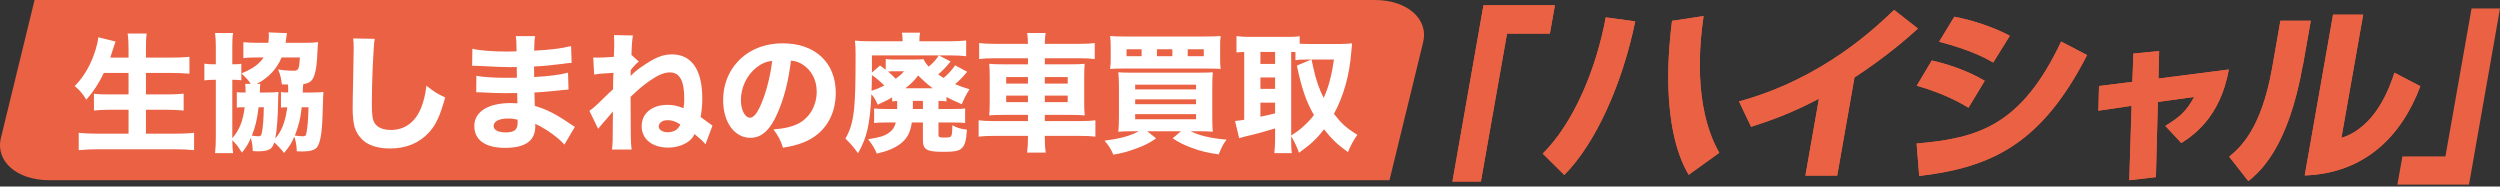 <svg width="335" height="25" viewBox="0 0 335 25" fill="none" xmlns="http://www.w3.org/2000/svg">
<rect x="0" y="0" width="335" height="25" fill="#333333" stroke="none"/>
<path d="M186.19 24.149H6.6C2.254 24.149 -0.652 21.603 0.126 18.463L4.633 0H184.222C188.569 0 191.474 2.545 190.696 5.686L186.19 24.149Z" fill="#EB6143"/>
<path d="M17.226 9.773H13.914C13.242 11.187 12.517 12.274 11.569 13.361C11.017 12.481 10.741 12.153 10.016 11.532C11.275 10.273 12.258 8.531 12.828 6.599C13.018 5.961 13.121 5.495 13.173 4.995L15.484 5.564C15.45 5.685 15.45 5.685 15.329 6.013C15.277 6.151 15.277 6.168 15.139 6.599C15.053 6.892 14.915 7.306 14.777 7.72H17.226V6.685C17.226 5.685 17.192 5.116 17.105 4.495H19.658C19.572 5.064 19.555 5.65 19.555 6.668V7.72H22.884C23.798 7.72 24.643 7.686 25.385 7.617V9.876C24.54 9.807 23.833 9.773 22.953 9.773H19.555V12.653H22.332C23.212 12.653 23.953 12.619 24.609 12.55V14.809C23.902 14.741 23.194 14.706 22.349 14.706H19.555V17.914H23.436C24.453 17.914 25.247 17.88 26.006 17.794V20.122C25.143 20.036 24.419 20.001 23.488 20.001H13.173C12.241 20.001 11.413 20.036 10.551 20.122V17.794C11.327 17.88 12.172 17.914 13.104 17.914H17.226V14.706H14.794C13.932 14.706 13.242 14.741 12.586 14.809V12.567C13.19 12.636 13.776 12.653 14.76 12.653H17.226V9.773ZM40.564 12.395H41.754C42.444 12.395 42.841 12.377 43.341 12.326C43.307 12.688 43.307 12.688 43.22 15.482C43.151 17.914 42.893 19.242 42.444 19.777C42.117 20.122 41.513 20.295 40.547 20.295C40.443 20.295 40.15 20.295 39.771 20.277C39.736 19.484 39.65 18.949 39.443 18.311C39.063 19.191 38.753 19.674 38.063 20.502C37.77 20.088 37.235 19.518 36.752 19.087C36.562 19.656 36.39 19.881 36.045 20.053C35.769 20.191 35.217 20.277 34.63 20.277C34.492 20.277 34.285 20.277 33.871 20.243C33.854 19.536 33.785 19.156 33.613 18.483C33.251 19.329 33.026 19.674 32.423 20.45C31.819 19.518 31.819 19.518 31.301 18.966C31.25 18.915 31.215 18.88 31.129 18.794C31.146 19.639 31.163 20.036 31.232 20.519H28.817C28.887 19.932 28.921 19.242 28.921 18.225V10.687C28.128 10.704 27.869 10.704 27.386 10.773V8.531C27.834 8.6 28.11 8.617 28.921 8.617V6.271C28.921 5.478 28.887 4.995 28.817 4.426H31.232C31.146 4.926 31.129 5.305 31.129 6.202V8.617C31.853 8.617 32.043 8.6 32.336 8.548V10.756C31.991 10.704 31.802 10.704 31.129 10.687V18.518C32.06 17.466 32.56 16.224 32.785 14.378H32.509C32.095 14.378 31.957 14.378 31.733 14.43V12.343C31.991 12.395 32.129 12.395 32.647 12.395H32.906V12.153C32.906 11.722 32.888 11.48 32.854 11.239H33.596C33.233 10.704 33.147 10.584 32.354 9.842C33.958 9.152 34.717 8.6 35.32 7.703H34.268C33.509 7.703 33.061 7.72 32.612 7.789V5.65C33.095 5.702 33.751 5.737 34.406 5.737H35.959C36.01 5.288 36.028 5.047 36.028 4.771C36.028 4.615 36.028 4.598 35.993 4.339L38.46 4.443C38.425 4.581 38.425 4.581 38.339 5.254C38.322 5.409 38.304 5.426 38.27 5.737H40.944C41.582 5.737 42.065 5.719 42.634 5.65C42.582 6.013 42.582 6.03 42.496 7.72C42.41 9.221 42.185 10.187 41.84 10.67C41.582 11.015 41.271 11.17 40.65 11.273C40.599 11.515 40.599 11.515 40.564 12.395ZM34.423 11.239H34.889C34.872 11.36 34.872 11.394 34.837 11.653C34.837 11.739 34.837 11.739 34.837 12.032C34.82 12.153 34.82 12.205 34.803 12.395H35.717C36.424 12.395 36.804 12.377 37.321 12.326C37.287 12.636 37.27 12.947 37.27 13.464C37.235 15.724 37.114 17.414 36.89 18.552C37.752 17.587 38.253 16.276 38.494 14.378C38.063 14.378 37.925 14.378 37.649 14.43V12.326C37.908 12.377 38.029 12.395 38.615 12.395C38.615 11.963 38.615 11.946 38.615 11.877C38.615 11.636 38.615 11.549 38.598 11.325C38.27 11.325 38.184 11.325 37.77 11.308C37.666 10.445 37.563 10.014 37.27 9.307C37.891 9.411 38.718 9.48 39.374 9.48C39.995 9.48 40.098 9.255 40.185 7.703H37.735C37.097 9.221 36.028 10.377 34.423 11.239ZM35.355 14.378H34.648C34.458 16 34.234 16.966 33.751 18.173C34.027 18.225 34.406 18.259 34.63 18.259C34.924 18.259 35.027 18.139 35.096 17.759C35.251 16.966 35.32 15.948 35.355 14.378ZM41.34 14.378H40.426C40.288 15.775 40.029 16.862 39.512 18.156C39.891 18.225 40.219 18.259 40.53 18.259C40.857 18.259 40.978 18.19 41.03 17.966C41.202 17.242 41.306 16 41.34 14.378ZM47.326 5.15L50.206 5.202C50.034 6.219 49.827 10.825 49.827 13.809C49.827 15.482 49.913 16.069 50.241 16.552C50.603 17.104 51.379 17.414 52.397 17.414C54.225 17.414 55.64 16.379 56.416 14.482C56.778 13.568 56.985 12.757 57.14 11.48C58.261 12.36 58.641 12.602 59.659 13.05C58.969 15.517 58.434 16.69 57.537 17.69C56.209 19.156 54.467 19.898 52.259 19.898C50.982 19.898 49.844 19.622 49.068 19.122C48.343 18.639 47.791 17.897 47.515 17.035C47.36 16.483 47.257 15.586 47.257 14.568C47.257 13.792 47.274 12.671 47.326 10.394C47.377 8.013 47.395 6.961 47.395 6.444C47.395 5.875 47.377 5.633 47.326 5.15ZM77.028 17L75.631 19.381C75.286 19.001 75.2 18.915 74.82 18.587C73.837 17.759 72.699 17.017 71.716 16.603C71.733 16.724 71.733 16.828 71.733 16.879C71.733 18.863 70.422 19.812 67.662 19.812C65.04 19.812 63.557 18.759 63.557 16.897C63.557 14.965 65.403 13.809 68.473 13.809C68.766 13.809 68.973 13.826 69.335 13.844L69.301 12.464C68.818 12.464 68.145 12.481 67.783 12.481C66.662 12.481 66.075 12.464 64.506 12.377C64.264 12.36 64.109 12.36 63.816 12.36L63.833 10.152C64.592 10.325 66.231 10.428 67.835 10.428C68.197 10.428 68.801 10.428 69.266 10.411L69.249 9.411C69.249 9.221 69.249 9.083 69.249 8.979C68.801 8.997 68.594 8.997 68.335 8.997C67.679 8.997 66.213 8.945 63.971 8.824C63.764 8.807 63.609 8.807 63.54 8.807C63.488 8.807 63.384 8.807 63.264 8.824L63.298 6.53C64.247 6.771 66.023 6.909 68.024 6.909C68.231 6.909 68.766 6.892 69.215 6.875C69.215 5.581 69.197 5.443 69.111 4.84H71.716C71.612 5.323 71.612 5.461 71.578 6.789C73.906 6.668 75.338 6.478 76.528 6.168L76.597 8.427C76.183 8.445 76.183 8.445 75.165 8.583C73.82 8.755 72.733 8.859 71.561 8.91C71.578 9.583 71.578 10.049 71.578 10.325C73.613 10.204 74.993 10.031 76.114 9.738L76.183 11.998C76.045 11.998 76.045 11.998 75.821 12.032C75.787 12.032 75.683 12.05 75.528 12.05C75.286 12.084 75.286 12.084 74.251 12.188C73.423 12.274 72.302 12.36 71.612 12.395C71.629 13.326 71.664 13.93 71.664 14.188C73.285 14.671 74.475 15.275 76.39 16.586C76.666 16.776 76.77 16.845 77.028 17ZM69.353 16.034C68.852 15.913 68.576 15.879 68.093 15.879C66.886 15.879 66.144 16.258 66.144 16.879C66.144 17.414 66.748 17.742 67.766 17.742C68.939 17.742 69.37 17.38 69.37 16.379C69.37 16.241 69.353 16.034 69.353 16.034ZM79.616 9.997L79.495 7.703C79.754 7.72 79.84 7.72 80.064 7.72C80.582 7.72 81.03 7.703 82.255 7.617C82.289 6.927 82.307 6.53 82.307 6.168C82.307 5.581 82.289 5.081 82.272 4.702L84.808 4.753C84.721 5.219 84.635 6.237 84.618 7.358L85.601 8.255C85.291 8.479 84.928 8.859 84.514 9.393C84.514 9.48 84.514 9.48 84.514 9.635C84.497 9.687 84.497 10.066 84.497 10.169C85.049 9.635 85.429 9.324 85.981 8.945C87.809 7.686 88.792 7.289 90.069 7.289C92.673 7.289 94.105 9.376 94.105 13.154C94.105 14.102 94.036 14.827 93.881 15.672C93.984 15.741 94.329 16 94.933 16.448C95.105 16.569 95.105 16.569 95.278 16.69C95.329 16.741 95.364 16.759 95.468 16.845L94.536 19.329C94.105 18.846 93.829 18.587 93.07 17.966C92.828 18.432 92.639 18.673 92.242 18.966C91.569 19.467 90.552 19.777 89.534 19.777C87.395 19.777 85.981 18.639 85.981 16.914C85.981 15.189 87.361 14.05 89.448 14.05C90.189 14.05 90.776 14.171 91.587 14.499C91.673 14.033 91.69 13.723 91.69 13.223C91.69 10.808 91.086 9.704 89.758 9.704C88.999 9.704 88.223 10.031 87.085 10.808C86.205 11.411 85.429 12.084 84.497 12.981C84.514 18.691 84.514 19.018 84.635 20.036H81.996C82.1 19.363 82.117 18.898 82.117 16.396C82.117 15.568 82.117 15.465 82.134 14.93C81.979 15.12 81.651 15.517 81.272 15.948C80.616 16.69 80.426 16.914 80.15 17.259L78.978 14.844C79.391 14.585 79.788 14.24 80.823 13.223C81.582 12.481 81.737 12.326 82.151 11.963C82.151 11.135 82.169 10.394 82.203 9.756C80.461 9.859 80.202 9.894 79.616 9.997ZM91.155 16.672C90.5 16.258 90.051 16.103 89.465 16.103C88.758 16.103 88.275 16.448 88.275 16.948C88.275 17.397 88.792 17.725 89.499 17.725C89.81 17.725 90.172 17.638 90.448 17.5C90.707 17.362 90.914 17.138 91.069 16.879C91.121 16.759 91.155 16.672 91.155 16.672ZM105.989 8.117C105.644 10.963 105.041 13.257 104.144 15.258C103.178 17.449 102.039 18.466 100.556 18.466C98.417 18.466 96.899 16.379 96.899 13.412C96.899 11.446 97.572 9.652 98.831 8.289C100.314 6.668 102.436 5.806 104.903 5.806C109.232 5.806 111.992 8.393 111.992 12.429C111.992 15.568 110.422 18 107.663 19.087C106.835 19.415 106.145 19.587 104.92 19.794C104.558 18.708 104.316 18.242 103.644 17.345C105.179 17.224 106.248 16.948 107.059 16.517C108.542 15.706 109.439 14.102 109.439 12.274C109.439 10.739 108.766 9.445 107.594 8.669C107.093 8.341 106.679 8.203 105.989 8.117ZM103.471 8.151C102.643 8.255 102.074 8.496 101.401 9.014C100.09 10.031 99.279 11.705 99.279 13.43C99.279 14.723 99.832 15.775 100.504 15.775C101.004 15.775 101.539 15.103 102.091 13.706C102.729 12.17 103.264 9.997 103.471 8.151ZM120.22 14.43V13.533C119.927 13.55 119.823 13.55 119.547 13.585V13.05C119.03 13.361 118.926 13.412 117.615 14.033C117.356 13.43 117.149 13.067 116.77 12.619C116.58 16.672 116.184 18.397 114.976 20.536C114.321 19.639 114.01 19.277 113.286 18.57C113.958 17.38 114.234 16.448 114.441 14.671C114.579 13.343 114.648 11.429 114.648 7.944C114.648 7.375 114.648 7.375 114.648 7.082C114.648 6.392 114.614 5.978 114.562 5.443C115.183 5.512 115.666 5.53 116.873 5.53H120.944V5.305C120.944 4.943 120.91 4.667 120.858 4.374H123.29C123.221 4.65 123.204 4.926 123.204 5.34V5.53H127.378C128.068 5.53 128.879 5.495 129.465 5.426V7.53C128.81 7.461 128.258 7.427 127.533 7.427H125.808L127.378 8.238C126.774 8.997 126.326 9.445 125.722 9.963C126.033 10.187 126.136 10.256 126.447 10.445C127.119 9.876 127.499 9.445 127.982 8.755L129.603 9.618C129.034 10.307 128.603 10.756 127.982 11.273C128.62 11.549 128.982 11.67 129.914 11.963C129.465 12.653 129.172 13.24 128.879 13.964C127.775 13.481 127.395 13.309 126.826 12.998V13.585C126.447 13.533 126.24 13.533 125.757 13.516V14.602H127.758C128.637 14.602 128.913 14.585 129.327 14.534V16.483C128.827 16.431 128.43 16.414 127.706 16.414H125.757V18.035C125.757 18.38 125.86 18.432 126.567 18.432C127.292 18.432 127.413 18.38 127.516 18.104C127.568 17.931 127.62 17.414 127.62 16.776C128.258 17.138 128.672 17.259 129.569 17.38C129.465 18.915 129.293 19.518 128.793 19.932C128.413 20.243 127.827 20.346 126.464 20.346C124.153 20.346 123.67 20.07 123.67 18.725V16.414H122.186C121.962 17.794 121.582 18.518 120.755 19.191C119.944 19.829 119.012 20.226 117.494 20.588C117.167 19.812 116.942 19.449 116.322 18.656C117.857 18.415 118.443 18.242 119.047 17.845C119.564 17.5 119.875 17.069 120.03 16.414H118.736C118.012 16.414 117.615 16.431 117.132 16.483V14.534C117.581 14.585 117.943 14.602 118.685 14.602H120.22V14.43ZM122.324 13.516V14.602H123.67V13.516H122.324ZM121.324 11.825H124.981C124.256 11.273 123.842 10.911 123.031 10.118C122.445 10.877 122.169 11.153 121.324 11.825ZM120.047 7.979H122.341C123.049 7.979 123.359 7.962 123.756 7.927C123.911 8.289 124.153 8.617 124.446 8.928C125.101 8.376 125.498 7.927 125.791 7.427H116.839V9.721L117.926 8.772C118.288 9.031 118.391 9.117 118.685 9.342V7.91C119.064 7.962 119.426 7.979 120.047 7.979ZM121.134 9.549H120.047C119.582 9.549 119.375 9.549 118.995 9.583C119.444 9.963 119.633 10.152 120.03 10.549C120.582 10.135 120.772 9.98 121.134 9.549ZM118.495 11.463C118.15 11.084 117.322 10.377 116.839 10.066C116.822 10.928 116.822 11.342 116.787 12.17C117.408 11.963 117.839 11.791 118.495 11.463ZM133.295 5.875H137.745C137.745 5.305 137.71 4.926 137.641 4.426H140.108C140.039 4.96 140.004 5.288 140.004 5.875H144.575C145.61 5.875 146.179 5.84 146.697 5.771V7.91C146.093 7.841 145.455 7.806 144.644 7.806H140.004V8.617H143.454C144.489 8.617 144.851 8.6 145.352 8.548C145.3 9.152 145.283 9.428 145.283 10.256V13.74C145.283 14.585 145.3 14.861 145.352 15.465C144.817 15.413 144.472 15.396 143.454 15.396H140.004V16.224H144.679C145.714 16.224 146.283 16.189 146.783 16.12V18.311C146.214 18.242 145.645 18.207 144.627 18.207H140.004V18.466C140.004 19.346 140.039 19.846 140.125 20.45H137.624C137.71 19.812 137.745 19.346 137.745 18.466V18.207H133.26C132.311 18.207 131.656 18.242 131.138 18.311V16.12C131.656 16.189 132.242 16.224 133.226 16.224H137.745V15.396H134.467C133.467 15.396 133.053 15.413 132.553 15.465C132.605 14.896 132.622 14.551 132.622 13.74V10.273C132.622 9.48 132.605 9.1 132.553 8.548C133.088 8.6 133.415 8.617 134.433 8.617H137.745V7.806H133.226C132.449 7.806 131.794 7.841 131.207 7.91V5.771C131.725 5.84 132.415 5.875 133.295 5.875ZM137.745 10.325H134.83V11.204H137.745V10.325ZM137.745 12.809H134.83V13.688H137.745V12.809ZM140.004 13.688H143.075V12.809H140.004V13.688ZM140.004 11.204H143.075V10.325H140.004V11.204ZM152.596 17.587H151.716C150.975 17.587 150.44 17.604 149.854 17.656C149.905 17.155 149.94 16.569 149.94 15.586V11.687C149.94 10.79 149.905 10.187 149.854 9.687C150.423 9.721 150.75 9.738 151.613 9.738H160.617C161.6 9.738 162.014 9.721 162.514 9.687C162.463 10.239 162.445 10.722 162.445 11.705V15.672C162.445 16.655 162.463 17.242 162.514 17.656C161.962 17.604 161.445 17.587 160.669 17.587H159.53C160.807 18.19 162.238 18.535 164.36 18.708C163.911 19.311 163.687 19.725 163.308 20.691C161.686 20.45 160.858 20.243 159.703 19.812C158.616 19.415 158.047 19.122 157.133 18.535L158.254 17.587H153.717L154.925 18.535C154.062 19.139 153.476 19.449 152.355 19.863C151.233 20.295 150.457 20.502 149.181 20.726C148.888 20.001 148.594 19.536 148.008 18.846C150.164 18.57 151.509 18.19 152.596 17.587ZM152.113 11.342V11.981H160.272V11.342H152.113ZM152.113 13.309V13.964H160.272V13.309H152.113ZM152.113 15.292V15.982H160.272V15.292H152.113ZM163.497 6.375V7.772C163.497 8.496 163.515 8.824 163.566 9.238C163.187 9.204 162.721 9.186 161.807 9.186H150.509C149.664 9.186 149.095 9.204 148.75 9.238C148.819 8.807 148.836 8.462 148.836 7.772V6.375C148.836 5.65 148.819 5.34 148.75 4.822C149.233 4.874 149.733 4.891 150.716 4.891H161.617C162.601 4.891 163.118 4.874 163.566 4.822C163.497 5.323 163.497 5.616 163.497 6.375ZM152.976 7.53V6.599H150.957V7.53H152.976ZM157.098 7.53V6.599H155.028V7.53H157.098ZM159.151 7.53H161.307V6.599H159.151V7.53ZM173.019 18.242V18.604C173.019 19.553 173.036 20.053 173.105 20.519H170.759C170.828 19.932 170.863 19.363 170.863 18.622V17.207C169.517 17.621 167.896 18.07 167.258 18.19C166.723 18.311 166.309 18.432 166.05 18.518L165.498 16.207C165.895 16.172 166.068 16.155 166.723 16.051V6.961C166.223 6.978 166.085 6.996 165.688 7.03V4.84C166.223 4.909 166.723 4.943 167.327 4.943H172.501C173.226 4.943 173.64 4.926 174.157 4.857V5.857C174.589 5.875 174.847 5.892 175.313 5.892H179.729C180.177 5.892 180.712 5.857 181.178 5.806C181.143 6.082 181.109 6.444 181.074 6.944C180.85 9.997 180.039 12.912 178.746 15.258C179.815 16.621 180.401 17.138 181.885 18.07C181.333 18.846 180.953 19.57 180.626 20.381C179.194 19.346 178.521 18.708 177.417 17.328C176.417 18.622 175.675 19.311 174.071 20.467C173.726 19.57 173.519 19.122 173.019 18.242ZM173.019 6.961V18.156C173.743 17.69 173.916 17.569 174.347 17.207C175.037 16.621 175.589 16.051 176.072 15.413C175.054 13.671 174.451 11.963 173.778 8.79L175.71 7.979H175.261C174.451 7.979 173.985 7.996 173.588 8.065V6.978C173.209 6.961 173.209 6.961 173.019 6.961ZM178.746 7.979H175.744C175.813 8.307 175.813 8.307 176.003 9.152C176.313 10.618 176.779 11.963 177.366 13.119C178.021 11.722 178.435 10.152 178.746 7.979ZM168.896 6.961V8.565H170.863V6.961H168.896ZM168.896 10.377V11.912H170.863V10.377H168.896ZM168.896 13.757V15.637C169.742 15.465 170 15.413 170.863 15.189V13.757H168.896Z" fill="white"/>
<path d="M207.702 4.502H201.941L198.44 24.321H194.628L198.785 0.707H208.358L207.685 4.485L207.702 4.502Z" fill="#EB6143"/>
<path d="M206.719 20.595C210.858 16.49 213.877 9.315 215.171 2.329L219.121 2.863C217.396 11.212 213.842 19.198 209.616 23.442L206.736 20.595H206.719ZM228.28 2.156C227.849 5.14 226.727 14.058 230.384 20.475L226.279 23.424C222.415 16.835 223.657 5.899 224.054 2.794L228.28 2.156Z" fill="#EB6143"/>
<path d="M246.186 23.527H241.926L243.737 13.229C240.46 14.937 238.045 15.902 234.647 16.989L233.025 13.591C244.272 10.538 251.413 3.621 253.81 1.327L257.001 3.828C255.828 4.88 253.069 7.382 248.498 10.383L246.186 23.527Z" fill="#EB6143"/>
<path d="M256.827 19.231C265.072 18.524 270.85 16.868 276.198 5.57L279.665 7.381C273.576 19.283 266.866 22.44 257.172 23.578L256.827 19.249V19.231ZM263.778 14.436C261.829 13.229 259.397 12.211 256.844 11.487L258.862 8.106C260.708 8.503 263.761 9.486 265.952 10.831L263.778 14.436ZM267.073 8.365C266.09 7.813 264.21 6.743 259.846 5.588L261.881 2.241C264.227 2.69 267.09 3.604 269.315 4.794L267.09 8.382L267.073 8.365Z" fill="#EB6143"/>
<path d="M285.858 7.175L289.325 6.848L289.239 10.522L298.657 9.314C297.518 15.852 293.655 18.301 292.292 19.163L290.153 16.869C292.068 15.696 292.965 14.937 294.017 12.988L289.153 13.661L288.894 23.734L285.323 24.148L285.634 14.178L281.184 14.834L281.27 11.522L285.737 10.97L285.875 7.193L285.858 7.175Z" fill="#EB6143"/>
<path d="M308.592 8.658C306.626 19.853 302.797 23.027 301.279 24.269L298.709 20.991C300.089 19.853 302.987 17.455 304.47 9.09L305.574 2.777H309.645L308.61 8.658H308.592ZM313.767 18.473C318.338 17.041 320.201 11.763 320.856 9.745L324.324 11.556C321.771 18.335 316.82 23.216 308.834 23.51L312.629 1.966H316.665L313.75 18.456L313.767 18.473Z" fill="#EB6143"/>
<path d="M330.826 24.734H321.253L321.925 20.957H327.687L331.188 1.138H335L330.843 24.752L330.826 24.734Z" fill="#EB6143"/>
<path d="M207.702 4.502H201.941L198.44 24.321H194.628L198.785 0.707H208.358L207.685 4.485L207.702 4.502Z" fill="#EB6143"/>
<path d="M206.719 20.595C210.858 16.49 213.877 9.315 215.171 2.329L219.121 2.863C217.396 11.212 213.842 19.198 209.616 23.442L206.736 20.595H206.719ZM228.28 2.156C227.849 5.14 226.727 14.058 230.384 20.475L226.279 23.424C222.415 16.835 223.657 5.899 224.054 2.794L228.28 2.156Z" fill="#EB6143"/>
<path d="M246.186 23.527H241.926L243.737 13.229C240.46 14.937 238.045 15.902 234.647 16.989L233.025 13.591C244.272 10.538 251.413 3.621 253.81 1.327L257.001 3.828C255.828 4.88 253.069 7.382 248.498 10.383L246.186 23.527Z" fill="#EB6143"/>
<path d="M256.827 19.231C265.072 18.524 270.85 16.868 276.198 5.57L279.665 7.381C273.576 19.283 266.866 22.44 257.172 23.578L256.827 19.249V19.231ZM263.778 14.436C261.829 13.229 259.397 12.211 256.844 11.487L258.862 8.106C260.708 8.503 263.761 9.486 265.952 10.831L263.778 14.436ZM267.073 8.365C266.09 7.813 264.21 6.743 259.846 5.588L261.881 2.241C264.227 2.69 267.09 3.604 269.315 4.794L267.09 8.382L267.073 8.365Z" fill="#EB6143"/>
<path d="M285.858 7.175L289.325 6.848L289.239 10.522L298.657 9.314C297.518 15.852 293.655 18.301 292.292 19.163L290.153 16.869C292.068 15.696 292.965 14.937 294.017 12.988L289.153 13.661L288.894 23.734L285.323 24.148L285.634 14.178L281.184 14.834L281.27 11.522L285.737 10.97L285.875 7.193L285.858 7.175Z" fill="#EB6143"/>
<path d="M308.592 8.658C306.626 19.853 302.797 23.027 301.279 24.269L298.709 20.991C300.089 19.853 302.987 17.455 304.47 9.09L305.574 2.777H309.645L308.61 8.658H308.592ZM313.767 18.473C318.338 17.041 320.201 11.763 320.856 9.745L324.324 11.556C321.771 18.335 316.82 23.216 308.834 23.51L312.629 1.966H316.665L313.75 18.456L313.767 18.473Z" fill="#EB6143"/>
</svg>
